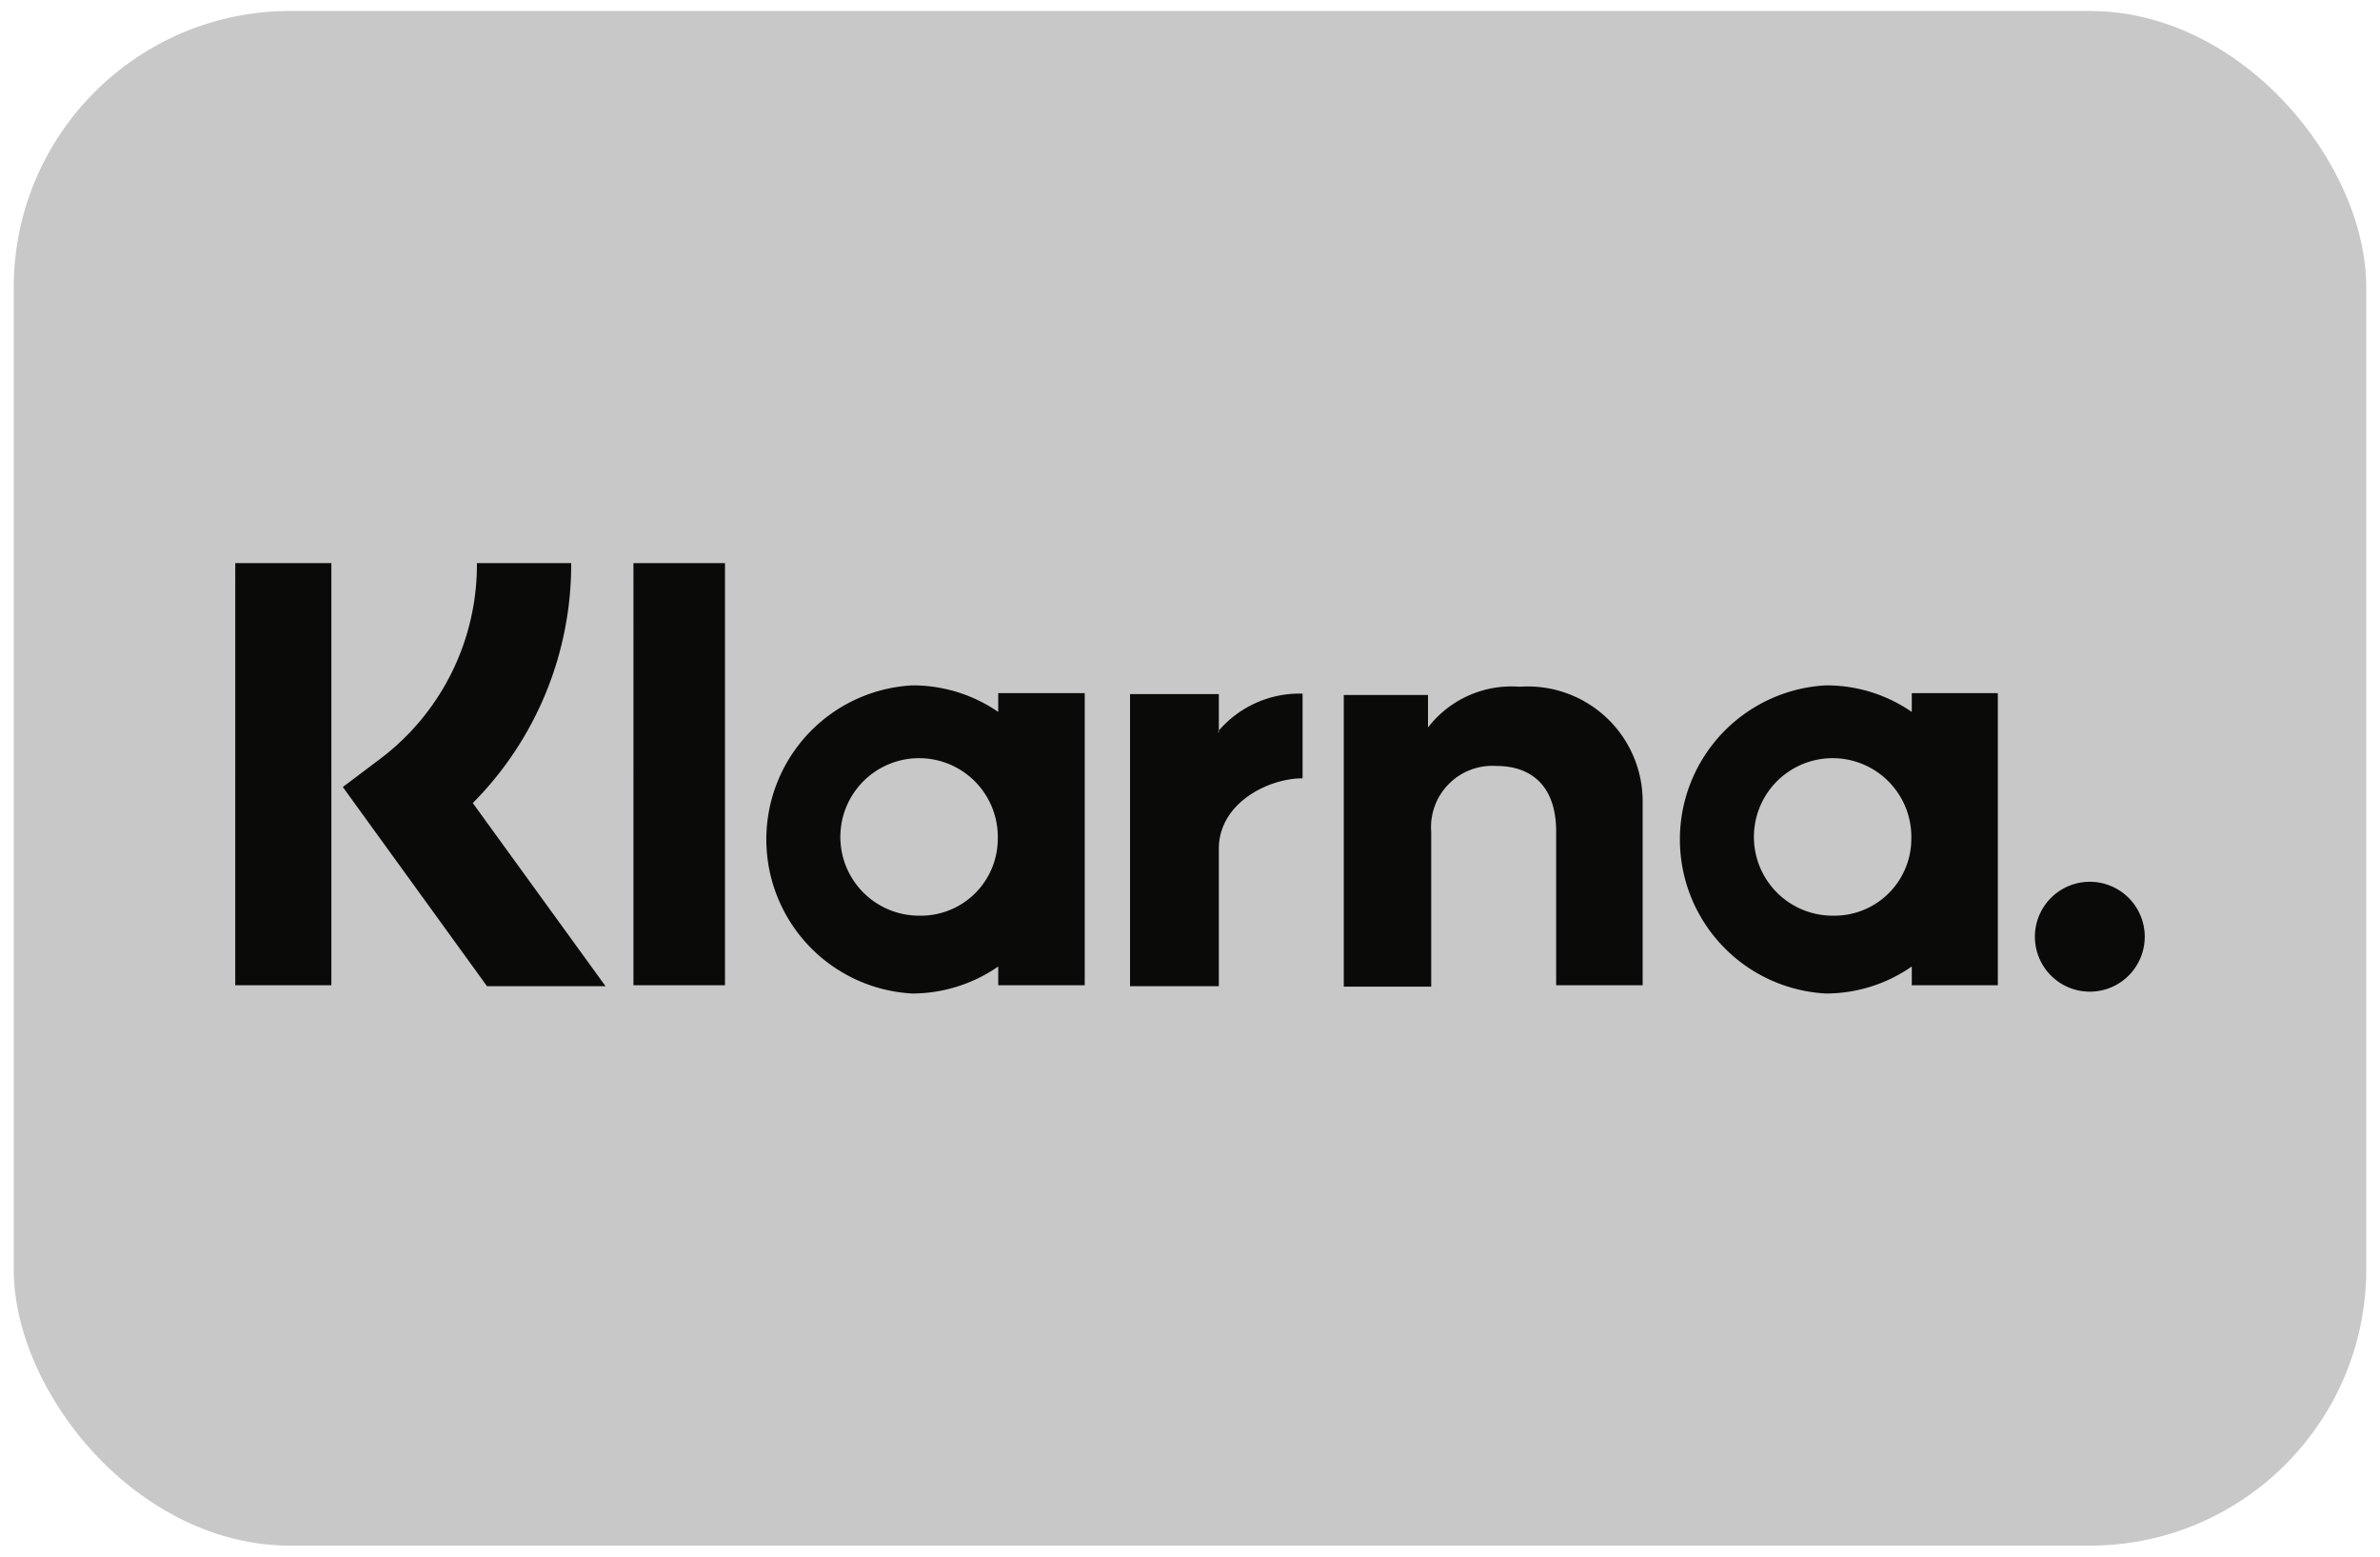 <svg id="Ebene_1" data-name="Ebene 1" xmlns="http://www.w3.org/2000/svg" viewBox="0 0 52 34">
    <defs>
        <style>.cls-1{fill:#c8c8c8;}.cls-2{fill:#0a0b09;fill-rule:evenodd;}</style>
    </defs>
    <rect class="cls-1" x="0.3" y="0.24" width="51.4" height="33.52" rx="6.04"/>
    <path class="cls-2"
          d="M45.67,19.26a1.2,1.2,0,1,0,1.19,1.2,1.2,1.2,0,0,0-1.19-1.2Zm-3.91-.93A1.72,1.72,0,1,0,40.05,20,1.68,1.68,0,0,0,41.76,18.33Zm0-3.19h1.89v6.38H41.77v-.41a3.28,3.28,0,0,1-1.88.59,3.37,3.37,0,0,1,0-6.73,3.27,3.27,0,0,1,1.88.58v-.41ZM26.63,16v-.84H24.69v6.38h1.94v-3c0-1,1.08-1.54,1.83-1.54h0V15.15a2.33,2.33,0,0,0-1.85.83ZM21.8,18.33A1.72,1.72,0,1,0,20.09,20,1.68,1.68,0,0,0,21.8,18.33Zm0-3.19H23.7v6.38H21.81v-.41a3.3,3.3,0,0,1-1.88.59,3.37,3.37,0,0,1,0-6.73,3.29,3.29,0,0,1,1.88.58v-.41ZM33.2,15a2.3,2.3,0,0,0-2,.89v-.71H29.36v6.37h1.91V18.17a1.34,1.34,0,0,1,1.42-1.44c.83,0,1.31.5,1.31,1.43v3.36h1.89V17.47A2.51,2.51,0,0,0,33.2,15ZM13.84,21.52h2V12.3h-2Zm-8.7,0h2.1V12.3H5.14Zm7.34-9.22a7.4,7.4,0,0,1-2.15,5.24l2.9,4H10.64L7.49,17.19l.81-.61a5.31,5.31,0,0,0,2.12-4.28Z"/>
</svg>